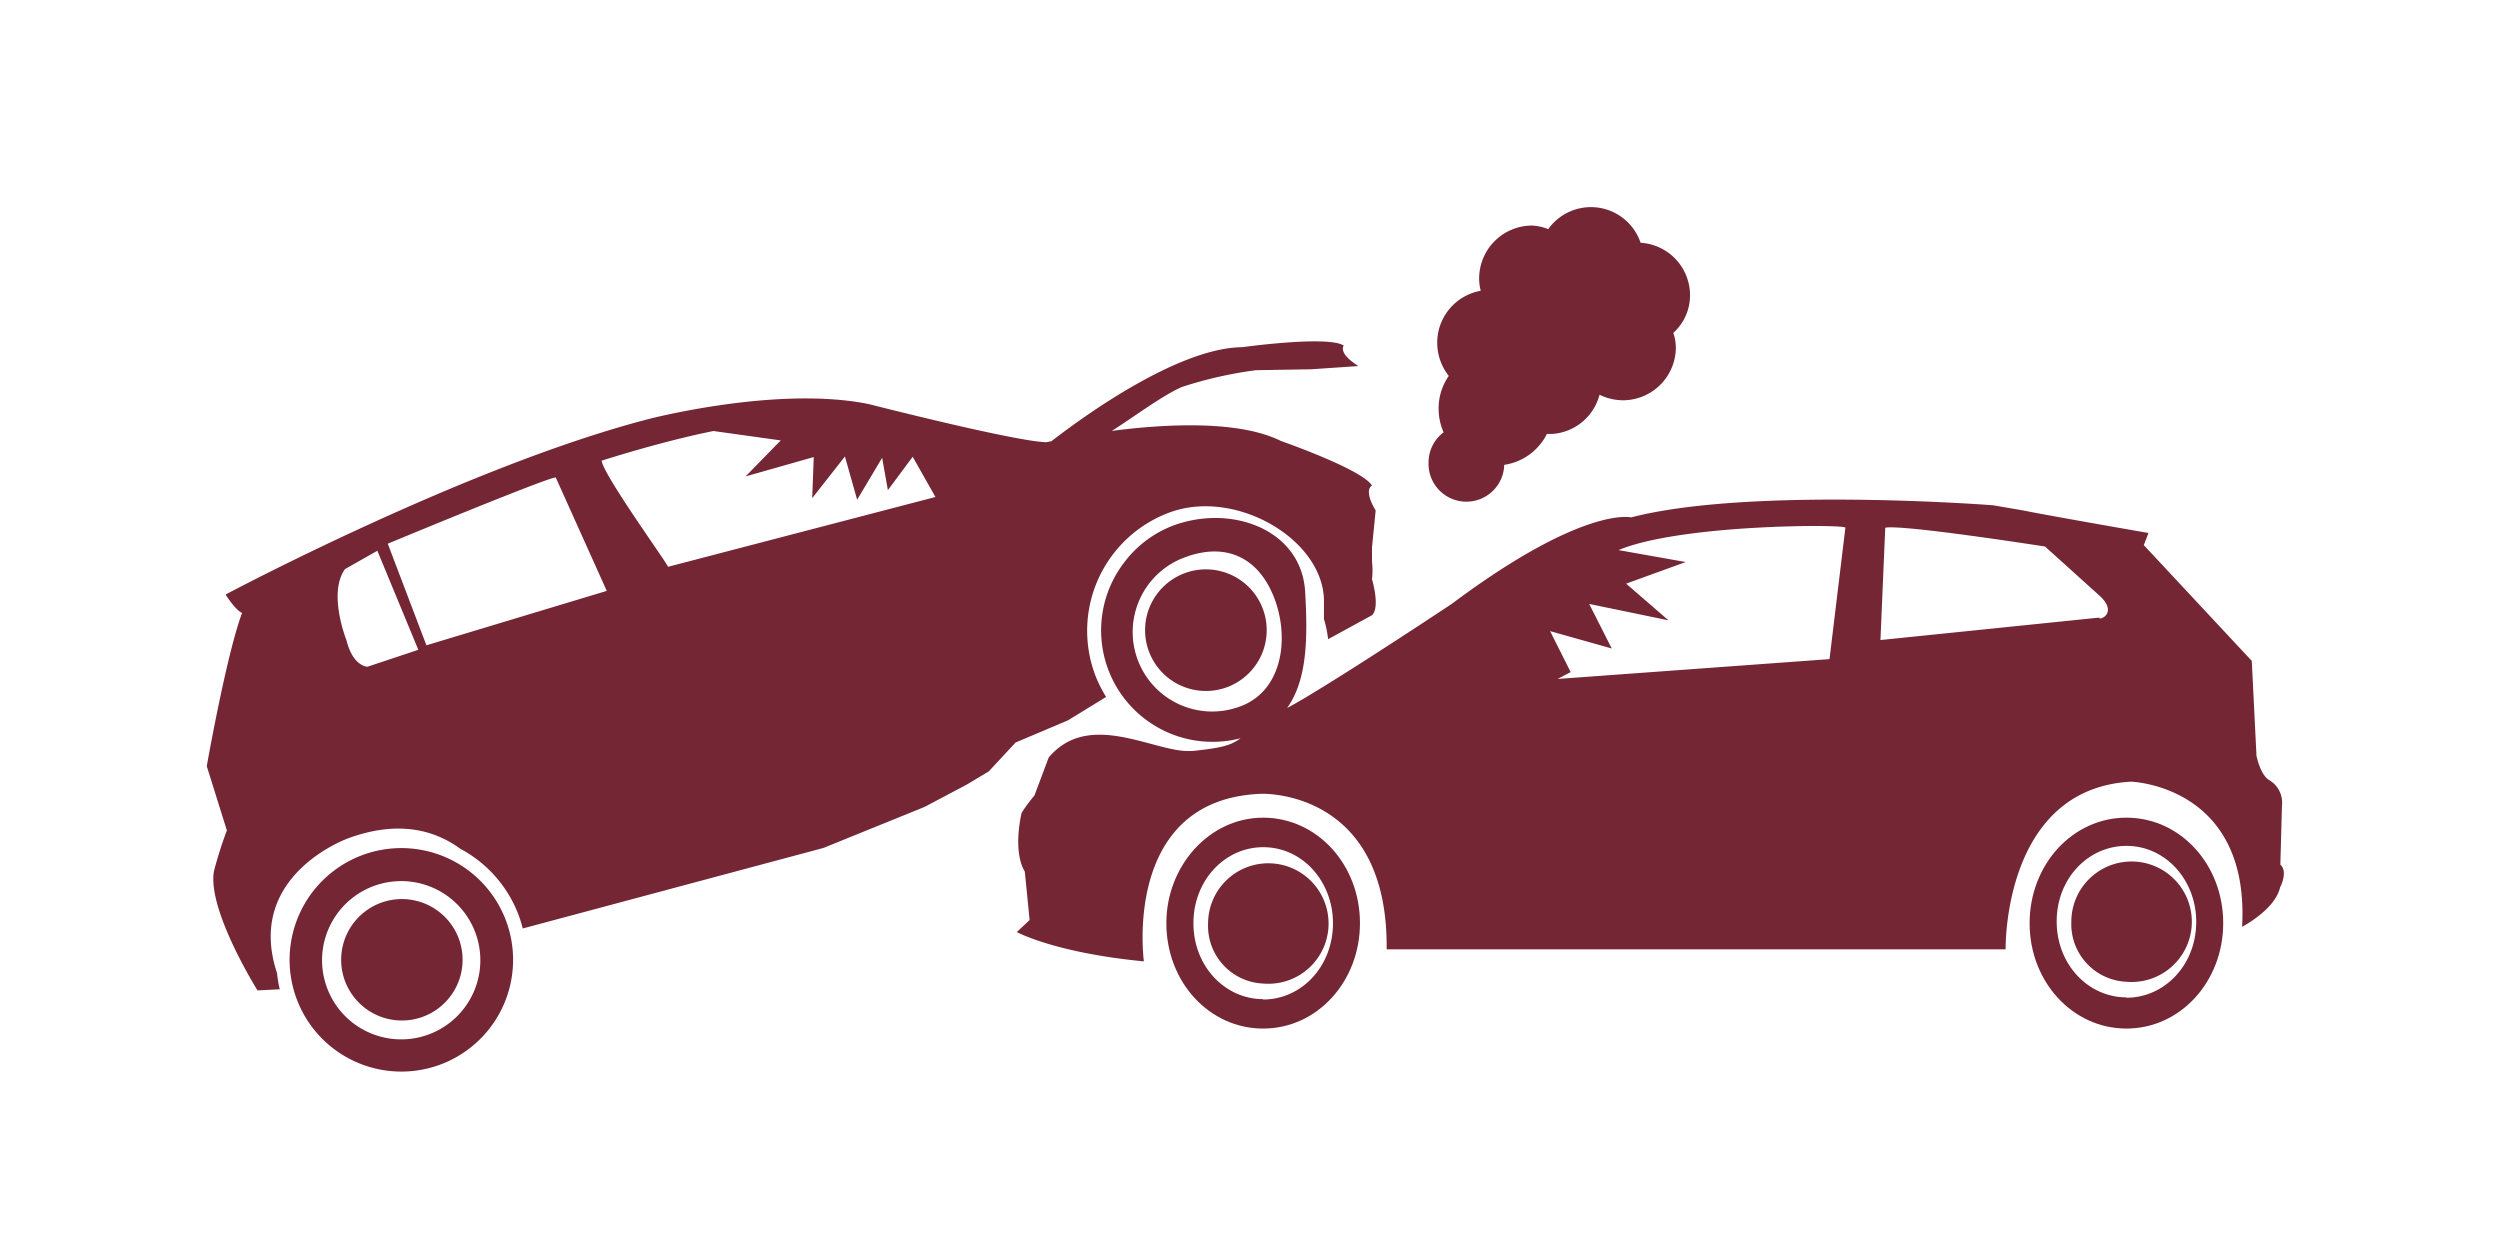 <svg xmlns="http://www.w3.org/2000/svg" width="266" height="134" viewBox="0 0 266 134">
  <g id="レイヤー_2" data-name="レイヤー 2" transform="translate(-3 -3)">
    <rect id="長方形_2" data-name="長方形 2" width="266" height="134" transform="translate(3 3)" fill="#fff"/>
    <path id="パス_59" data-name="パス 59" d="M120.69,77.15a13.59,13.59,0,0,1-1.23-2.51,13.42,13.42,0,0,1,8-17.12c7-2.57,16.31,2.84,16.41,9.36v2a11.54,11.54,0,0,1,.44,2.13l4.67-2.55c.9-.85,0-3.83,0-3.83a7.92,7.92,0,0,0,0-1.87V61.25l.39-3.93c-1.35-2.28-.39-2.65-.39-2.65-1-1.72-9.69-4.75-9.69-4.75-4.49-2.24-12.34-1.81-18-1.07,2-1.24,5.46-3.83,7.48-4.68a43,43,0,0,1,7.86-1.78l5.9-.1,5-.34c-2.24-1.42-1.55-2.18-1.55-2.18-1.66-1.1-10.8.17-10.8.17-6.59.06-16.26,6.87-20.3,10l-.54.11C111.11,50,95.46,46,95.46,46,85.73,44,72,47.59,72,47.59c-19.32,5-45,18.67-45,18.67,1.18,1.82,1.76,1.95,1.76,1.95C27.09,72.66,25,84.52,25,84.52l2.14,6.84a42.689,42.689,0,0,0-1.37,4.31c-.76,4.1,4.63,12.71,4.63,12.71l2.37-.12a11.319,11.319,0,0,1-.29-1.71C29,96.08,40.09,92.18,40.09,92.18c5.29-1.93,9.15-.87,11.89,1.13a13.34,13.34,0,0,1,6.09,6.77,13.09,13.09,0,0,1,.55,1.71l32-8.57,10.76-4.37,4.46-2.36,2.36-1.41L111.06,82l5.58-2.36ZM42.1,73.94s-1.54,0-2.24-2.83c0,0-2-5-.15-7.56l3.44-1.95,4.36,10.54Zm6.27-2.28L44.26,60.85s16.84-7,17.87-7.05l5.43,12.07Zm25.7-8.35c.16-.06-6.81-9.65-7.06-11.29,0,0,6.15-2,11.9-3.16l7.16,1-3.74,3.83,7.25-2.06L89.42,56l3.48-4.43,1.3,4.6,2.66-4.46.61,3.44,2.64-3.55,2.42,4.28Z" fill="#742635"/>
    <path id="パス_60" data-name="パス 60" d="M133.52,76.13a6.47,6.47,0,1,0-8.29-3.86,6.47,6.47,0,0,0,8.29,3.86Z" fill="#742635"/>
    <path id="パス_61" data-name="パス 61" d="M41.23,94.11a11.89,11.89,0,1,0,15.48,6.52A11.89,11.89,0,0,0,41.23,94.11Zm-3.35,14.21a8.42,8.42,0,1,1,4.535,4.607,8.42,8.42,0,0,1-4.535-4.607Z" fill="#742635"/>
    <path id="パス_62" data-name="パス 62" d="M49,110.71a6.46,6.46,0,1,0-8.83-2.35A6.46,6.46,0,0,0,49,110.71Z" fill="#742635"/>
    <path id="パス_63" data-name="パス 63" d="M245.63,95l.17-6.25A2.79,2.79,0,0,0,244.44,86s-.84-.36-1.35-2.57l-.5-10.11L231.1,61l.5-1.29s-10.6-1.84-13.34-2.4l-3.2-.55s-25.84-2-38.5,1.29c0,0-5.07-1.28-19.09,9.2,0,0-9.29,6.18-14.92,9.58-1,.61-1.9,1.13-2.6,1.5,2.21-3.09,2.18-7.71,1.92-12.34a9,9,0,0,0-.22-1.52c-1.35-5.56-8.11-7.63-13.74-5.58a11.74,11.74,0,0,0-5.33,4A11.86,11.86,0,0,0,135,81.55c-1,.73-1.81,1-5.06,1.35a8,8,0,0,1-2-.15c-4-.76-9.64-3.56-13.36.85l-1.52,4.05a15.642,15.642,0,0,0-1.36,1.84s-1,4,.34,6.25l.51,5.15-1.36,1.28s4,2.2,13.52,3.12c0,0-2.37-17.28,12.49-17.83,0,0,13.51-.55,13.34,16.55H216.4s-.34-17.1,13.34-17.84c0,0,12.66.37,11.82,15.44,0,0,3.54-1.83,4.05-4.23C245.63,97.4,246.47,95.74,245.63,95ZM129.15,62.27c4.42-1.62,7.9.14,9.51,4.57,1.55,4.28.71,9.72-3.72,11.33a8.461,8.461,0,1,1-5.79-15.9Zm68.51,10.86-28.93,2.11,1.39-.73-2.19-4.36L174.49,72l-2.4-4.74L180.52,69l-4.5-3.9,6.34-2.3-7.15-1.27c6.59-2.76,24-2.76,24.14-2.39Zm28.72-4.42-23.3,2.39.51-11.95c1.85-.37,17,2,17,2l5.91,5.33C228.4,68.34,226.22,69.08,226.38,68.71Z" fill="#742635"/>
    <path id="パス_64" data-name="パス 64" d="M229.25,107.46a6.41,6.41,0,1,0-5.86-6.38,6.14,6.14,0,0,0,5.86,6.38Z" fill="#742635"/>
    <path id="パス_65" data-name="パス 65" d="M229.25,90c-5.74,0-10.29,5-10.3,11.22s4.56,11.22,10.3,11.22,10.3-5,10.3-11.22S235,90,229.25,90Zm0,19.12c-4.05,0-7.42-3.49-7.42-8.08S225.2,93,229.25,93c4.22,0,7.43,3.68,7.43,8.09,0,4.58-3.38,8.07-7.43,8.07Z" fill="#742635"/>
    <path id="パス_66" data-name="パス 66" d="M137.4,107.65a6.41,6.41,0,1,0-5.86-6.39,6.14,6.14,0,0,0,5.86,6.39Z" fill="#742635"/>
    <path id="パス_67" data-name="パス 67" d="M137.4,90c-5.74,0-10.3,5.15-10.3,11.22,0,6.26,4.56,11.22,10.3,11.22s10.3-5,10.3-11.22S143.14,90,137.4,90Zm0,19.31c-4.05,0-7.42-3.49-7.42-8.08s3.37-8.09,7.42-8.09c4.22,0,7.43,3.68,7.43,8.09,0,4.63-3.38,8.12-7.43,8.12Z" fill="#742635"/>
    <path id="パス_68" data-name="パス 68" d="M155,52.16a4.028,4.028,0,1,0,8.05.3,6.06,6.06,0,0,0,4.54-3.29h.59A5.59,5.59,0,0,0,173.19,45a5.75,5.75,0,0,0,2.5.59A5.64,5.64,0,0,0,181.31,40a4.851,4.851,0,0,0-.27-1.58,5.38,5.38,0,0,0,1.78-4,5.6,5.6,0,0,0-5.26-5.59,5.58,5.58,0,0,0-9.83-1.45A5.24,5.24,0,0,0,166,27a5.64,5.64,0,0,0-5.62,5.62,5.25,5.25,0,0,0,.17,1.32,5.61,5.61,0,0,0-4.63,5.52A5.72,5.72,0,0,0,157.15,43a6,6,0,0,0-1.08,3.45A6.18,6.18,0,0,0,156.6,49,4,4,0,0,0,155,52.16Z" fill="#742635"/>
  </g>
</svg>
